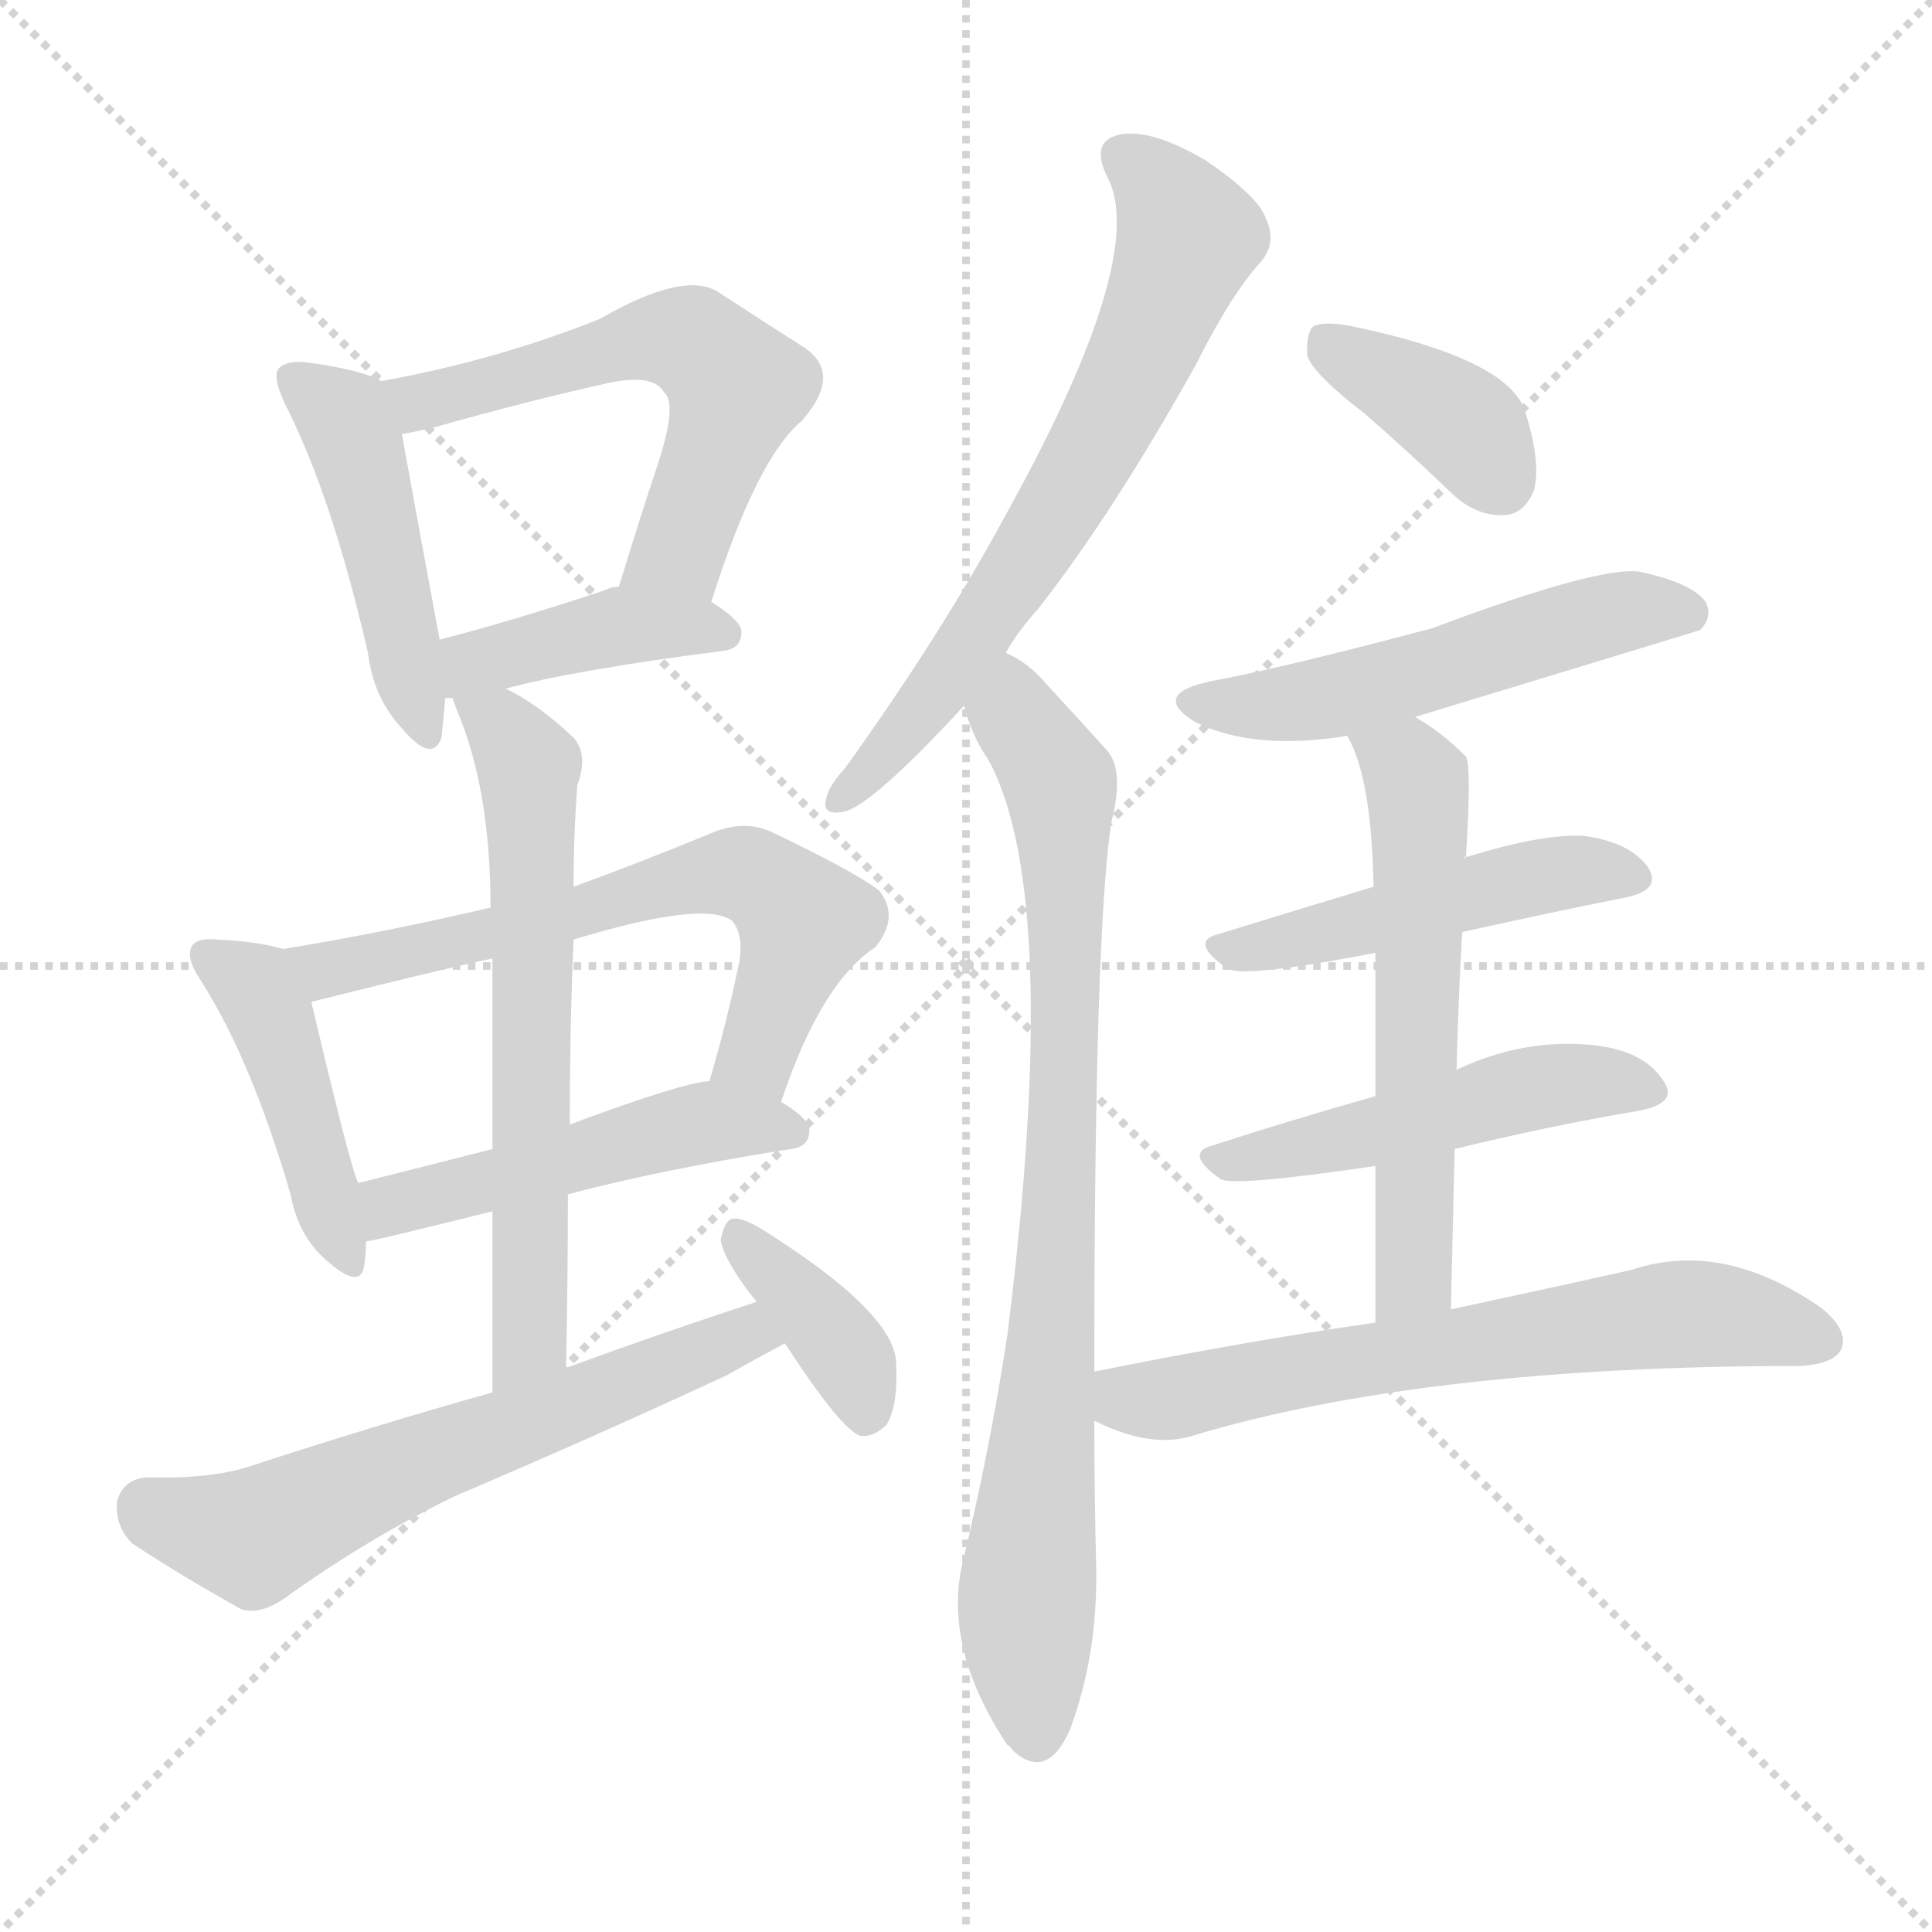 <svg version="1.1" viewBox="0 0 1024 1024" xmlns="http://www.w3.org/2000/svg">
  <g stroke="lightgray" stroke-dasharray="1,1" stroke-width="1" transform="scale(4, 4)">
    <line x1="0" y1="0" x2="256" y2="256"></line>
    <line x1="256" y1="0" x2="0" y2="256"></line>
    <line x1="128" y1="0" x2="128" y2="256"></line>
    <line x1="0" y1="128" x2="256" y2="128"></line>
  </g>
  <g transform="scale(1, -1) translate(0, -900)">
    <style type="text/css">
      
        @keyframes keyframes0 {
          from {
            stroke: blue;
            stroke-dashoffset: 460;
            stroke-width: 128;
          }
          60% {
            animation-timing-function: step-end;
            stroke: blue;
            stroke-dashoffset: 0;
            stroke-width: 128;
          }
          to {
            stroke: black;
            stroke-width: 1024;
          }
        }
        #make-me-a-hanzi-animation-0 {
          animation: keyframes0 0.624s both;
          animation-delay: 0s;
          animation-timing-function: linear;
        }
      
        @keyframes keyframes1 {
          from {
            stroke: blue;
            stroke-dashoffset: 571;
            stroke-width: 128;
          }
          65% {
            animation-timing-function: step-end;
            stroke: blue;
            stroke-dashoffset: 0;
            stroke-width: 128;
          }
          to {
            stroke: black;
            stroke-width: 1024;
          }
        }
        #make-me-a-hanzi-animation-1 {
          animation: keyframes1 0.715s both;
          animation-delay: 0.624s;
          animation-timing-function: linear;
        }
      
        @keyframes keyframes2 {
          from {
            stroke: blue;
            stroke-dashoffset: 408;
            stroke-width: 128;
          }
          57% {
            animation-timing-function: step-end;
            stroke: blue;
            stroke-dashoffset: 0;
            stroke-width: 128;
          }
          to {
            stroke: black;
            stroke-width: 1024;
          }
        }
        #make-me-a-hanzi-animation-2 {
          animation: keyframes2 0.582s both;
          animation-delay: 1.339s;
          animation-timing-function: linear;
        }
      
        @keyframes keyframes3 {
          from {
            stroke: blue;
            stroke-dashoffset: 438;
            stroke-width: 128;
          }
          59% {
            animation-timing-function: step-end;
            stroke: blue;
            stroke-dashoffset: 0;
            stroke-width: 128;
          }
          to {
            stroke: black;
            stroke-width: 1024;
          }
        }
        #make-me-a-hanzi-animation-3 {
          animation: keyframes3 0.606s both;
          animation-delay: 1.921s;
          animation-timing-function: linear;
        }
      
        @keyframes keyframes4 {
          from {
            stroke: blue;
            stroke-dashoffset: 634;
            stroke-width: 128;
          }
          67% {
            animation-timing-function: step-end;
            stroke: blue;
            stroke-dashoffset: 0;
            stroke-width: 128;
          }
          to {
            stroke: black;
            stroke-width: 1024;
          }
        }
        #make-me-a-hanzi-animation-4 {
          animation: keyframes4 0.766s both;
          animation-delay: 2.528s;
          animation-timing-function: linear;
        }
      
        @keyframes keyframes5 {
          from {
            stroke: blue;
            stroke-dashoffset: 491;
            stroke-width: 128;
          }
          62% {
            animation-timing-function: step-end;
            stroke: blue;
            stroke-dashoffset: 0;
            stroke-width: 128;
          }
          to {
            stroke: black;
            stroke-width: 1024;
          }
        }
        #make-me-a-hanzi-animation-5 {
          animation: keyframes5 0.65s both;
          animation-delay: 3.293s;
          animation-timing-function: linear;
        }
      
        @keyframes keyframes6 {
          from {
            stroke: blue;
            stroke-dashoffset: 633;
            stroke-width: 128;
          }
          67% {
            animation-timing-function: step-end;
            stroke: blue;
            stroke-dashoffset: 0;
            stroke-width: 128;
          }
          to {
            stroke: black;
            stroke-width: 1024;
          }
        }
        #make-me-a-hanzi-animation-6 {
          animation: keyframes6 0.765s both;
          animation-delay: 3.943s;
          animation-timing-function: linear;
        }
      
        @keyframes keyframes7 {
          from {
            stroke: blue;
            stroke-dashoffset: 609;
            stroke-width: 128;
          }
          66% {
            animation-timing-function: step-end;
            stroke: blue;
            stroke-dashoffset: 0;
            stroke-width: 128;
          }
          to {
            stroke: black;
            stroke-width: 1024;
          }
        }
        #make-me-a-hanzi-animation-7 {
          animation: keyframes7 0.746s both;
          animation-delay: 4.708s;
          animation-timing-function: linear;
        }
      
        @keyframes keyframes8 {
          from {
            stroke: blue;
            stroke-dashoffset: 372;
            stroke-width: 128;
          }
          55% {
            animation-timing-function: step-end;
            stroke: blue;
            stroke-dashoffset: 0;
            stroke-width: 128;
          }
          to {
            stroke: black;
            stroke-width: 1024;
          }
        }
        #make-me-a-hanzi-animation-8 {
          animation: keyframes8 0.553s both;
          animation-delay: 5.454s;
          animation-timing-function: linear;
        }
      
        @keyframes keyframes9 {
          from {
            stroke: blue;
            stroke-dashoffset: 662;
            stroke-width: 128;
          }
          68% {
            animation-timing-function: step-end;
            stroke: blue;
            stroke-dashoffset: 0;
            stroke-width: 128;
          }
          to {
            stroke: black;
            stroke-width: 1024;
          }
        }
        #make-me-a-hanzi-animation-9 {
          animation: keyframes9 0.789s both;
          animation-delay: 6.007s;
          animation-timing-function: linear;
        }
      
        @keyframes keyframes10 {
          from {
            stroke: blue;
            stroke-dashoffset: 826;
            stroke-width: 128;
          }
          73% {
            animation-timing-function: step-end;
            stroke: blue;
            stroke-dashoffset: 0;
            stroke-width: 128;
          }
          to {
            stroke: black;
            stroke-width: 1024;
          }
        }
        #make-me-a-hanzi-animation-10 {
          animation: keyframes10 0.922s both;
          animation-delay: 6.795s;
          animation-timing-function: linear;
        }
      
        @keyframes keyframes11 {
          from {
            stroke: blue;
            stroke-dashoffset: 380;
            stroke-width: 128;
          }
          55% {
            animation-timing-function: step-end;
            stroke: blue;
            stroke-dashoffset: 0;
            stroke-width: 128;
          }
          to {
            stroke: black;
            stroke-width: 1024;
          }
        }
        #make-me-a-hanzi-animation-11 {
          animation: keyframes11 0.559s both;
          animation-delay: 7.717s;
          animation-timing-function: linear;
        }
      
        @keyframes keyframes12 {
          from {
            stroke: blue;
            stroke-dashoffset: 525;
            stroke-width: 128;
          }
          63% {
            animation-timing-function: step-end;
            stroke: blue;
            stroke-dashoffset: 0;
            stroke-width: 128;
          }
          to {
            stroke: black;
            stroke-width: 1024;
          }
        }
        #make-me-a-hanzi-animation-12 {
          animation: keyframes12 0.677s both;
          animation-delay: 8.277s;
          animation-timing-function: linear;
        }
      
        @keyframes keyframes13 {
          from {
            stroke: blue;
            stroke-dashoffset: 477;
            stroke-width: 128;
          }
          61% {
            animation-timing-function: step-end;
            stroke: blue;
            stroke-dashoffset: 0;
            stroke-width: 128;
          }
          to {
            stroke: black;
            stroke-width: 1024;
          }
        }
        #make-me-a-hanzi-animation-13 {
          animation: keyframes13 0.638s both;
          animation-delay: 8.954s;
          animation-timing-function: linear;
        }
      
        @keyframes keyframes14 {
          from {
            stroke: blue;
            stroke-dashoffset: 488;
            stroke-width: 128;
          }
          61% {
            animation-timing-function: step-end;
            stroke: blue;
            stroke-dashoffset: 0;
            stroke-width: 128;
          }
          to {
            stroke: black;
            stroke-width: 1024;
          }
        }
        #make-me-a-hanzi-animation-14 {
          animation: keyframes14 0.647s both;
          animation-delay: 9.592s;
          animation-timing-function: linear;
        }
      
        @keyframes keyframes15 {
          from {
            stroke: blue;
            stroke-dashoffset: 577;
            stroke-width: 128;
          }
          65% {
            animation-timing-function: step-end;
            stroke: blue;
            stroke-dashoffset: 0;
            stroke-width: 128;
          }
          to {
            stroke: black;
            stroke-width: 1024;
          }
        }
        #make-me-a-hanzi-animation-15 {
          animation: keyframes15 0.72s both;
          animation-delay: 10.239s;
          animation-timing-function: linear;
        }
      
        @keyframes keyframes16 {
          from {
            stroke: blue;
            stroke-dashoffset: 642;
            stroke-width: 128;
          }
          68% {
            animation-timing-function: step-end;
            stroke: blue;
            stroke-dashoffset: 0;
            stroke-width: 128;
          }
          to {
            stroke: black;
            stroke-width: 1024;
          }
        }
        #make-me-a-hanzi-animation-16 {
          animation: keyframes16 0.772s both;
          animation-delay: 10.959s;
          animation-timing-function: linear;
        }
      
    </style>
    
      <path d="M 202 698 Q 192 704 162 708 Q 152 709 148 705 Q 144 701 151 686 Q 176 637 195 554 Q 198 530 213 514 Q 229 495 234 509 Q 235 518 236 530 L 233 561 Q 218 642 213 670 C 209 695 209 695 202 698 Z" fill="lightgray"></path>
    
      <path d="M 377 581 Q 401 657 425 677 Q 447 702 426 716 Q 407 728 381 745 Q 363 757 318 731 Q 263 709 202 698 C 173 692 184 664 213 670 Q 220 671 232 674 Q 278 687 318 696 Q 346 703 352 692 Q 359 686 349 655 Q 339 625 328 589 C 319 560 368 552 377 581 Z" fill="lightgray"></path>
    
      <path d="M 268 535 Q 305 545 383 555 Q 393 556 393 565 Q 393 571 377 581 L 328 589 Q 324 589 320 587 Q 272 571 233 561 C 204 553 206 529 236 530 Q 237 530 240 530 L 268 535 Z" fill="lightgray"></path>
    
      <path d="M 150 397 Q 137 401 115 402 Q 105 403 102 399 Q 98 393 106 381 Q 133 339 154 267 Q 158 245 173 232 Q 191 216 193 229 Q 194 235 194 242 L 190 273 Q 187 276 165 369 C 159 395 159 395 150 397 Z" fill="lightgray"></path>
    
      <path d="M 414 316 Q 435 379 464 398 Q 477 414 466 428 Q 453 438 409 459 Q 394 466 376 458 Q 337 442 304 430 L 260 419 Q 205 406 150 397 C 120 392 136 362 165 369 Q 237 387 261 392 L 304 402 Q 373 423 388 412 Q 394 405 392 391 Q 385 357 376 327 C 368 298 404 288 414 316 Z" fill="lightgray"></path>
    
      <path d="M 301 267 Q 350 280 419 291 Q 429 292 429 301 Q 429 307 414 316 C 393 330 393 330 376 327 Q 361 326 302 304 L 261 291 Q 222 281 190 273 C 161 266 165 236 194 242 Q 197 242 261 258 L 301 267 Z" fill="lightgray"></path>
    
      <path d="M 300 175 Q 301 223 301 267 L 302 304 Q 302 356 304 402 L 304 430 Q 304 457 306 484 Q 312 500 304 509 Q 285 527 268 535 C 242 550 230 556 240 530 Q 240 529 242 524 Q 260 482 260 419 L 261 392 Q 261 353 261 291 L 261 258 Q 261 216 261 162 C 261 132 299 145 300 175 Z" fill="lightgray"></path>
    
      <path d="M 401 210 Q 352 194 300 175 L 261 162 Q 197 144 133 123 Q 112 116 78 117 Q 65 116 62 104 Q 61 91 70 82 Q 94 66 128 47 Q 138 44 151 53 Q 194 84 241 107 Q 314 138 385 171 Q 401 180 416 188 C 442 202 429 219 401 210 Z" fill="lightgray"></path>
    
      <path d="M 416 188 Q 446 142 456 139 Q 463 138 470 145 Q 476 155 475 177 Q 475 204 403 249 Q 393 255 388 254 Q 384 253 382 243 Q 383 234 397 215 Q 398 214 401 210 L 416 188 Z" fill="lightgray"></path>
    
      <path d="M 533 554 Q 540 566 550 577 Q 590 628 634 707 Q 652 743 668 761 Q 677 771 671 784 Q 667 796 639 815 Q 612 831 595 829 Q 577 826 587 806 Q 609 764 533 627 Q 499 564 448 493 Q 439 483 438 477 Q 435 467 448 470 Q 463 474 511 526 L 533 554 Z" fill="lightgray"></path>
    
      <path d="M 580 173 Q 580 405 589 464 Q 596 491 587 502 Q 568 523 555 537 Q 545 549 533 554 C 508 570 501 554 511 526 Q 515 510 524 497 Q 563 425 534 193 Q 525 133 510 71 Q 500 26 534 -25 Q 535 -25 537 -28 Q 555 -44 567 -17 Q 582 23 581 70 Q 580 110 580 147 L 580 173 Z" fill="lightgray"></path>
    
      <path d="M 723 681 Q 745 662 770 638 Q 783 626 798 627 Q 808 628 813 640 Q 817 655 808 683 Q 798 710 717 727 Q 702 730 696 727 Q 692 723 693 711 Q 697 701 723 681 Z" fill="lightgray"></path>
    
      <path d="M 750 520 Q 898 565 901 566 Q 908 573 904 581 Q 897 591 869 597 Q 847 600 759 567 Q 680 546 642 539 Q 609 532 634 517 Q 665 502 714 510 L 750 520 Z" fill="lightgray"></path>
    
      <path d="M 775 406 Q 820 416 860 424 Q 882 428 873 441 Q 863 454 839 457 Q 817 458 778 446 Q 777 446 776 445 L 728 430 Q 685 417 646 405 Q 630 401 650 387 Q 657 381 729 395 L 775 406 Z" fill="lightgray"></path>
    
      <path d="M 771 291 Q 820 303 867 311 Q 891 315 881 328 Q 871 343 845 346 Q 808 350 772 333 L 729 319 Q 683 306 643 293 Q 627 289 647 275 Q 654 271 729 282 L 771 291 Z" fill="lightgray"></path>
    
      <path d="M 769 206 Q 770 251 771 291 L 772 333 Q 773 372 775 406 C 777 436 774 433 776 445 Q 776 446 777 446 Q 780 494 777 499 Q 764 512 750 520 C 725 536 701 537 714 510 Q 727 488 728 430 L 729 395 Q 729 365 729 319 L 729 282 Q 729 245 729 199 C 729 169 768 176 769 206 Z" fill="lightgray"></path>
    
      <path d="M 729 199 Q 659 189 580 173 C 551 167 553 159 580 147 Q 610 132 632 139 Q 755 176 954 176 Q 972 177 976 185 Q 980 195 965 207 Q 913 243 865 227 Q 825 218 769 206 L 729 199 Z" fill="lightgray"></path>
    
    
      <clipPath id="make-me-a-hanzi-clip-0">
        <path d="M 202 698 Q 192 704 162 708 Q 152 709 148 705 Q 144 701 151 686 Q 176 637 195 554 Q 198 530 213 514 Q 229 495 234 509 Q 235 518 236 530 L 233 561 Q 218 642 213 670 C 209 695 209 695 202 698 Z"></path>
      </clipPath>
      <path clip-path="url(#make-me-a-hanzi-clip-0)" d="M 156 700 L 182 678 L 188 665 L 224 514" fill="none" id="make-me-a-hanzi-animation-0" stroke-dasharray="332 664" stroke-linecap="round"></path>
    
      <clipPath id="make-me-a-hanzi-clip-1">
        <path d="M 377 581 Q 401 657 425 677 Q 447 702 426 716 Q 407 728 381 745 Q 363 757 318 731 Q 263 709 202 698 C 173 692 184 664 213 670 Q 220 671 232 674 Q 278 687 318 696 Q 346 703 352 692 Q 359 686 349 655 Q 339 625 328 589 C 319 560 368 552 377 581 Z"></path>
      </clipPath>
      <path clip-path="url(#make-me-a-hanzi-clip-1)" d="M 211 693 L 223 687 L 236 689 L 335 719 L 371 716 L 391 695 L 360 609 L 335 595" fill="none" id="make-me-a-hanzi-animation-1" stroke-dasharray="443 886" stroke-linecap="round"></path>
    
      <clipPath id="make-me-a-hanzi-clip-2">
        <path d="M 268 535 Q 305 545 383 555 Q 393 556 393 565 Q 393 571 377 581 L 328 589 Q 324 589 320 587 Q 272 571 233 561 C 204 553 206 529 236 530 Q 237 530 240 530 L 268 535 Z"></path>
      </clipPath>
      <path clip-path="url(#make-me-a-hanzi-clip-2)" d="M 238 538 L 251 549 L 329 568 L 384 564" fill="none" id="make-me-a-hanzi-animation-2" stroke-dasharray="280 560" stroke-linecap="round"></path>
    
      <clipPath id="make-me-a-hanzi-clip-3">
        <path d="M 150 397 Q 137 401 115 402 Q 105 403 102 399 Q 98 393 106 381 Q 133 339 154 267 Q 158 245 173 232 Q 191 216 193 229 Q 194 235 194 242 L 190 273 Q 187 276 165 369 C 159 395 159 395 150 397 Z"></path>
      </clipPath>
      <path clip-path="url(#make-me-a-hanzi-clip-3)" d="M 110 394 L 132 380 L 148 352 L 183 233" fill="none" id="make-me-a-hanzi-animation-3" stroke-dasharray="310 620" stroke-linecap="round"></path>
    
      <clipPath id="make-me-a-hanzi-clip-4">
        <path d="M 414 316 Q 435 379 464 398 Q 477 414 466 428 Q 453 438 409 459 Q 394 466 376 458 Q 337 442 304 430 L 260 419 Q 205 406 150 397 C 120 392 136 362 165 369 Q 237 387 261 392 L 304 402 Q 373 423 388 412 Q 394 405 392 391 Q 385 357 376 327 C 368 298 404 288 414 316 Z"></path>
      </clipPath>
      <path clip-path="url(#make-me-a-hanzi-clip-4)" d="M 158 392 L 174 386 L 207 392 L 312 416 L 359 433 L 397 436 L 426 411 L 405 349 L 384 331" fill="none" id="make-me-a-hanzi-animation-4" stroke-dasharray="506 1012" stroke-linecap="round"></path>
    
      <clipPath id="make-me-a-hanzi-clip-5">
        <path d="M 301 267 Q 350 280 419 291 Q 429 292 429 301 Q 429 307 414 316 C 393 330 393 330 376 327 Q 361 326 302 304 L 261 291 Q 222 281 190 273 C 161 266 165 236 194 242 Q 197 242 261 258 L 301 267 Z"></path>
      </clipPath>
      <path clip-path="url(#make-me-a-hanzi-clip-5)" d="M 194 250 L 214 263 L 368 304 L 420 300" fill="none" id="make-me-a-hanzi-animation-5" stroke-dasharray="363 726" stroke-linecap="round"></path>
    
      <clipPath id="make-me-a-hanzi-clip-6">
        <path d="M 300 175 Q 301 223 301 267 L 302 304 Q 302 356 304 402 L 304 430 Q 304 457 306 484 Q 312 500 304 509 Q 285 527 268 535 C 242 550 230 556 240 530 Q 240 529 242 524 Q 260 482 260 419 L 261 392 Q 261 353 261 291 L 261 258 Q 261 216 261 162 C 261 132 299 145 300 175 Z"></path>
      </clipPath>
      <path clip-path="url(#make-me-a-hanzi-clip-6)" d="M 247 529 L 273 506 L 281 479 L 281 189 L 266 170" fill="none" id="make-me-a-hanzi-animation-6" stroke-dasharray="505 1010" stroke-linecap="round"></path>
    
      <clipPath id="make-me-a-hanzi-clip-7">
        <path d="M 401 210 Q 352 194 300 175 L 261 162 Q 197 144 133 123 Q 112 116 78 117 Q 65 116 62 104 Q 61 91 70 82 Q 94 66 128 47 Q 138 44 151 53 Q 194 84 241 107 Q 314 138 385 171 Q 401 180 416 188 C 442 202 429 219 401 210 Z"></path>
      </clipPath>
      <path clip-path="url(#make-me-a-hanzi-clip-7)" d="M 78 101 L 134 86 L 232 130 L 394 192 L 408 191" fill="none" id="make-me-a-hanzi-animation-7" stroke-dasharray="481 962" stroke-linecap="round"></path>
    
      <clipPath id="make-me-a-hanzi-clip-8">
        <path d="M 416 188 Q 446 142 456 139 Q 463 138 470 145 Q 476 155 475 177 Q 475 204 403 249 Q 393 255 388 254 Q 384 253 382 243 Q 383 234 397 215 Q 398 214 401 210 L 416 188 Z"></path>
      </clipPath>
      <path clip-path="url(#make-me-a-hanzi-clip-8)" d="M 393 244 L 447 184 L 459 151" fill="none" id="make-me-a-hanzi-animation-8" stroke-dasharray="244 488" stroke-linecap="round"></path>
    
      <clipPath id="make-me-a-hanzi-clip-9">
        <path d="M 533 554 Q 540 566 550 577 Q 590 628 634 707 Q 652 743 668 761 Q 677 771 671 784 Q 667 796 639 815 Q 612 831 595 829 Q 577 826 587 806 Q 609 764 533 627 Q 499 564 448 493 Q 439 483 438 477 Q 435 467 448 470 Q 463 474 511 526 L 533 554 Z"></path>
      </clipPath>
      <path clip-path="url(#make-me-a-hanzi-clip-9)" d="M 596 816 L 619 796 L 630 774 L 606 713 L 546 605 L 493 528 L 446 478" fill="none" id="make-me-a-hanzi-animation-9" stroke-dasharray="534 1068" stroke-linecap="round"></path>
    
      <clipPath id="make-me-a-hanzi-clip-10">
        <path d="M 580 173 Q 580 405 589 464 Q 596 491 587 502 Q 568 523 555 537 Q 545 549 533 554 C 508 570 501 554 511 526 Q 515 510 524 497 Q 563 425 534 193 Q 525 133 510 71 Q 500 26 534 -25 Q 535 -25 537 -28 Q 555 -44 567 -17 Q 582 23 581 70 Q 580 110 580 147 L 580 173 Z"></path>
      </clipPath>
      <path clip-path="url(#make-me-a-hanzi-clip-10)" d="M 535 545 L 537 521 L 562 485 L 565 416 L 561 231 L 544 49 L 550 -16" fill="none" id="make-me-a-hanzi-animation-10" stroke-dasharray="698 1396" stroke-linecap="round"></path>
    
      <clipPath id="make-me-a-hanzi-clip-11">
        <path d="M 723 681 Q 745 662 770 638 Q 783 626 798 627 Q 808 628 813 640 Q 817 655 808 683 Q 798 710 717 727 Q 702 730 696 727 Q 692 723 693 711 Q 697 701 723 681 Z"></path>
      </clipPath>
      <path clip-path="url(#make-me-a-hanzi-clip-11)" d="M 701 721 L 775 676 L 795 645" fill="none" id="make-me-a-hanzi-animation-11" stroke-dasharray="252 504" stroke-linecap="round"></path>
    
      <clipPath id="make-me-a-hanzi-clip-12">
        <path d="M 750 520 Q 898 565 901 566 Q 908 573 904 581 Q 897 591 869 597 Q 847 600 759 567 Q 680 546 642 539 Q 609 532 634 517 Q 665 502 714 510 L 750 520 Z"></path>
      </clipPath>
      <path clip-path="url(#make-me-a-hanzi-clip-12)" d="M 635 529 L 665 525 L 703 530 L 860 576 L 897 575" fill="none" id="make-me-a-hanzi-animation-12" stroke-dasharray="397 794" stroke-linecap="round"></path>
    
      <clipPath id="make-me-a-hanzi-clip-13">
        <path d="M 775 406 Q 820 416 860 424 Q 882 428 873 441 Q 863 454 839 457 Q 817 458 778 446 Q 777 446 776 445 L 728 430 Q 685 417 646 405 Q 630 401 650 387 Q 657 381 729 395 L 775 406 Z"></path>
      </clipPath>
      <path clip-path="url(#make-me-a-hanzi-clip-13)" d="M 648 396 L 690 401 L 833 438 L 864 434" fill="none" id="make-me-a-hanzi-animation-13" stroke-dasharray="349 698" stroke-linecap="round"></path>
    
      <clipPath id="make-me-a-hanzi-clip-14">
        <path d="M 771 291 Q 820 303 867 311 Q 891 315 881 328 Q 871 343 845 346 Q 808 350 772 333 L 729 319 Q 683 306 643 293 Q 627 289 647 275 Q 654 271 729 282 L 771 291 Z"></path>
      </clipPath>
      <path clip-path="url(#make-me-a-hanzi-clip-14)" d="M 645 284 L 824 325 L 849 327 L 872 321" fill="none" id="make-me-a-hanzi-animation-14" stroke-dasharray="360 720" stroke-linecap="round"></path>
    
      <clipPath id="make-me-a-hanzi-clip-15">
        <path d="M 769 206 Q 770 251 771 291 L 772 333 Q 773 372 775 406 C 777 436 774 433 776 445 Q 776 446 777 446 Q 780 494 777 499 Q 764 512 750 520 C 725 536 701 537 714 510 Q 727 488 728 430 L 729 395 Q 729 365 729 319 L 729 282 Q 729 245 729 199 C 729 169 768 176 769 206 Z"></path>
      </clipPath>
      <path clip-path="url(#make-me-a-hanzi-clip-15)" d="M 721 508 L 748 490 L 752 476 L 750 229 L 735 207" fill="none" id="make-me-a-hanzi-animation-15" stroke-dasharray="449 898" stroke-linecap="round"></path>
    
      <clipPath id="make-me-a-hanzi-clip-16">
        <path d="M 729 199 Q 659 189 580 173 C 551 167 553 159 580 147 Q 610 132 632 139 Q 755 176 954 176 Q 972 177 976 185 Q 980 195 965 207 Q 913 243 865 227 Q 825 218 769 206 L 729 199 Z"></path>
      </clipPath>
      <path clip-path="url(#make-me-a-hanzi-clip-16)" d="M 589 167 L 598 158 L 615 158 L 879 203 L 920 202 L 966 190" fill="none" id="make-me-a-hanzi-animation-16" stroke-dasharray="514 1028" stroke-linecap="round"></path>
    
  </g>
</svg>